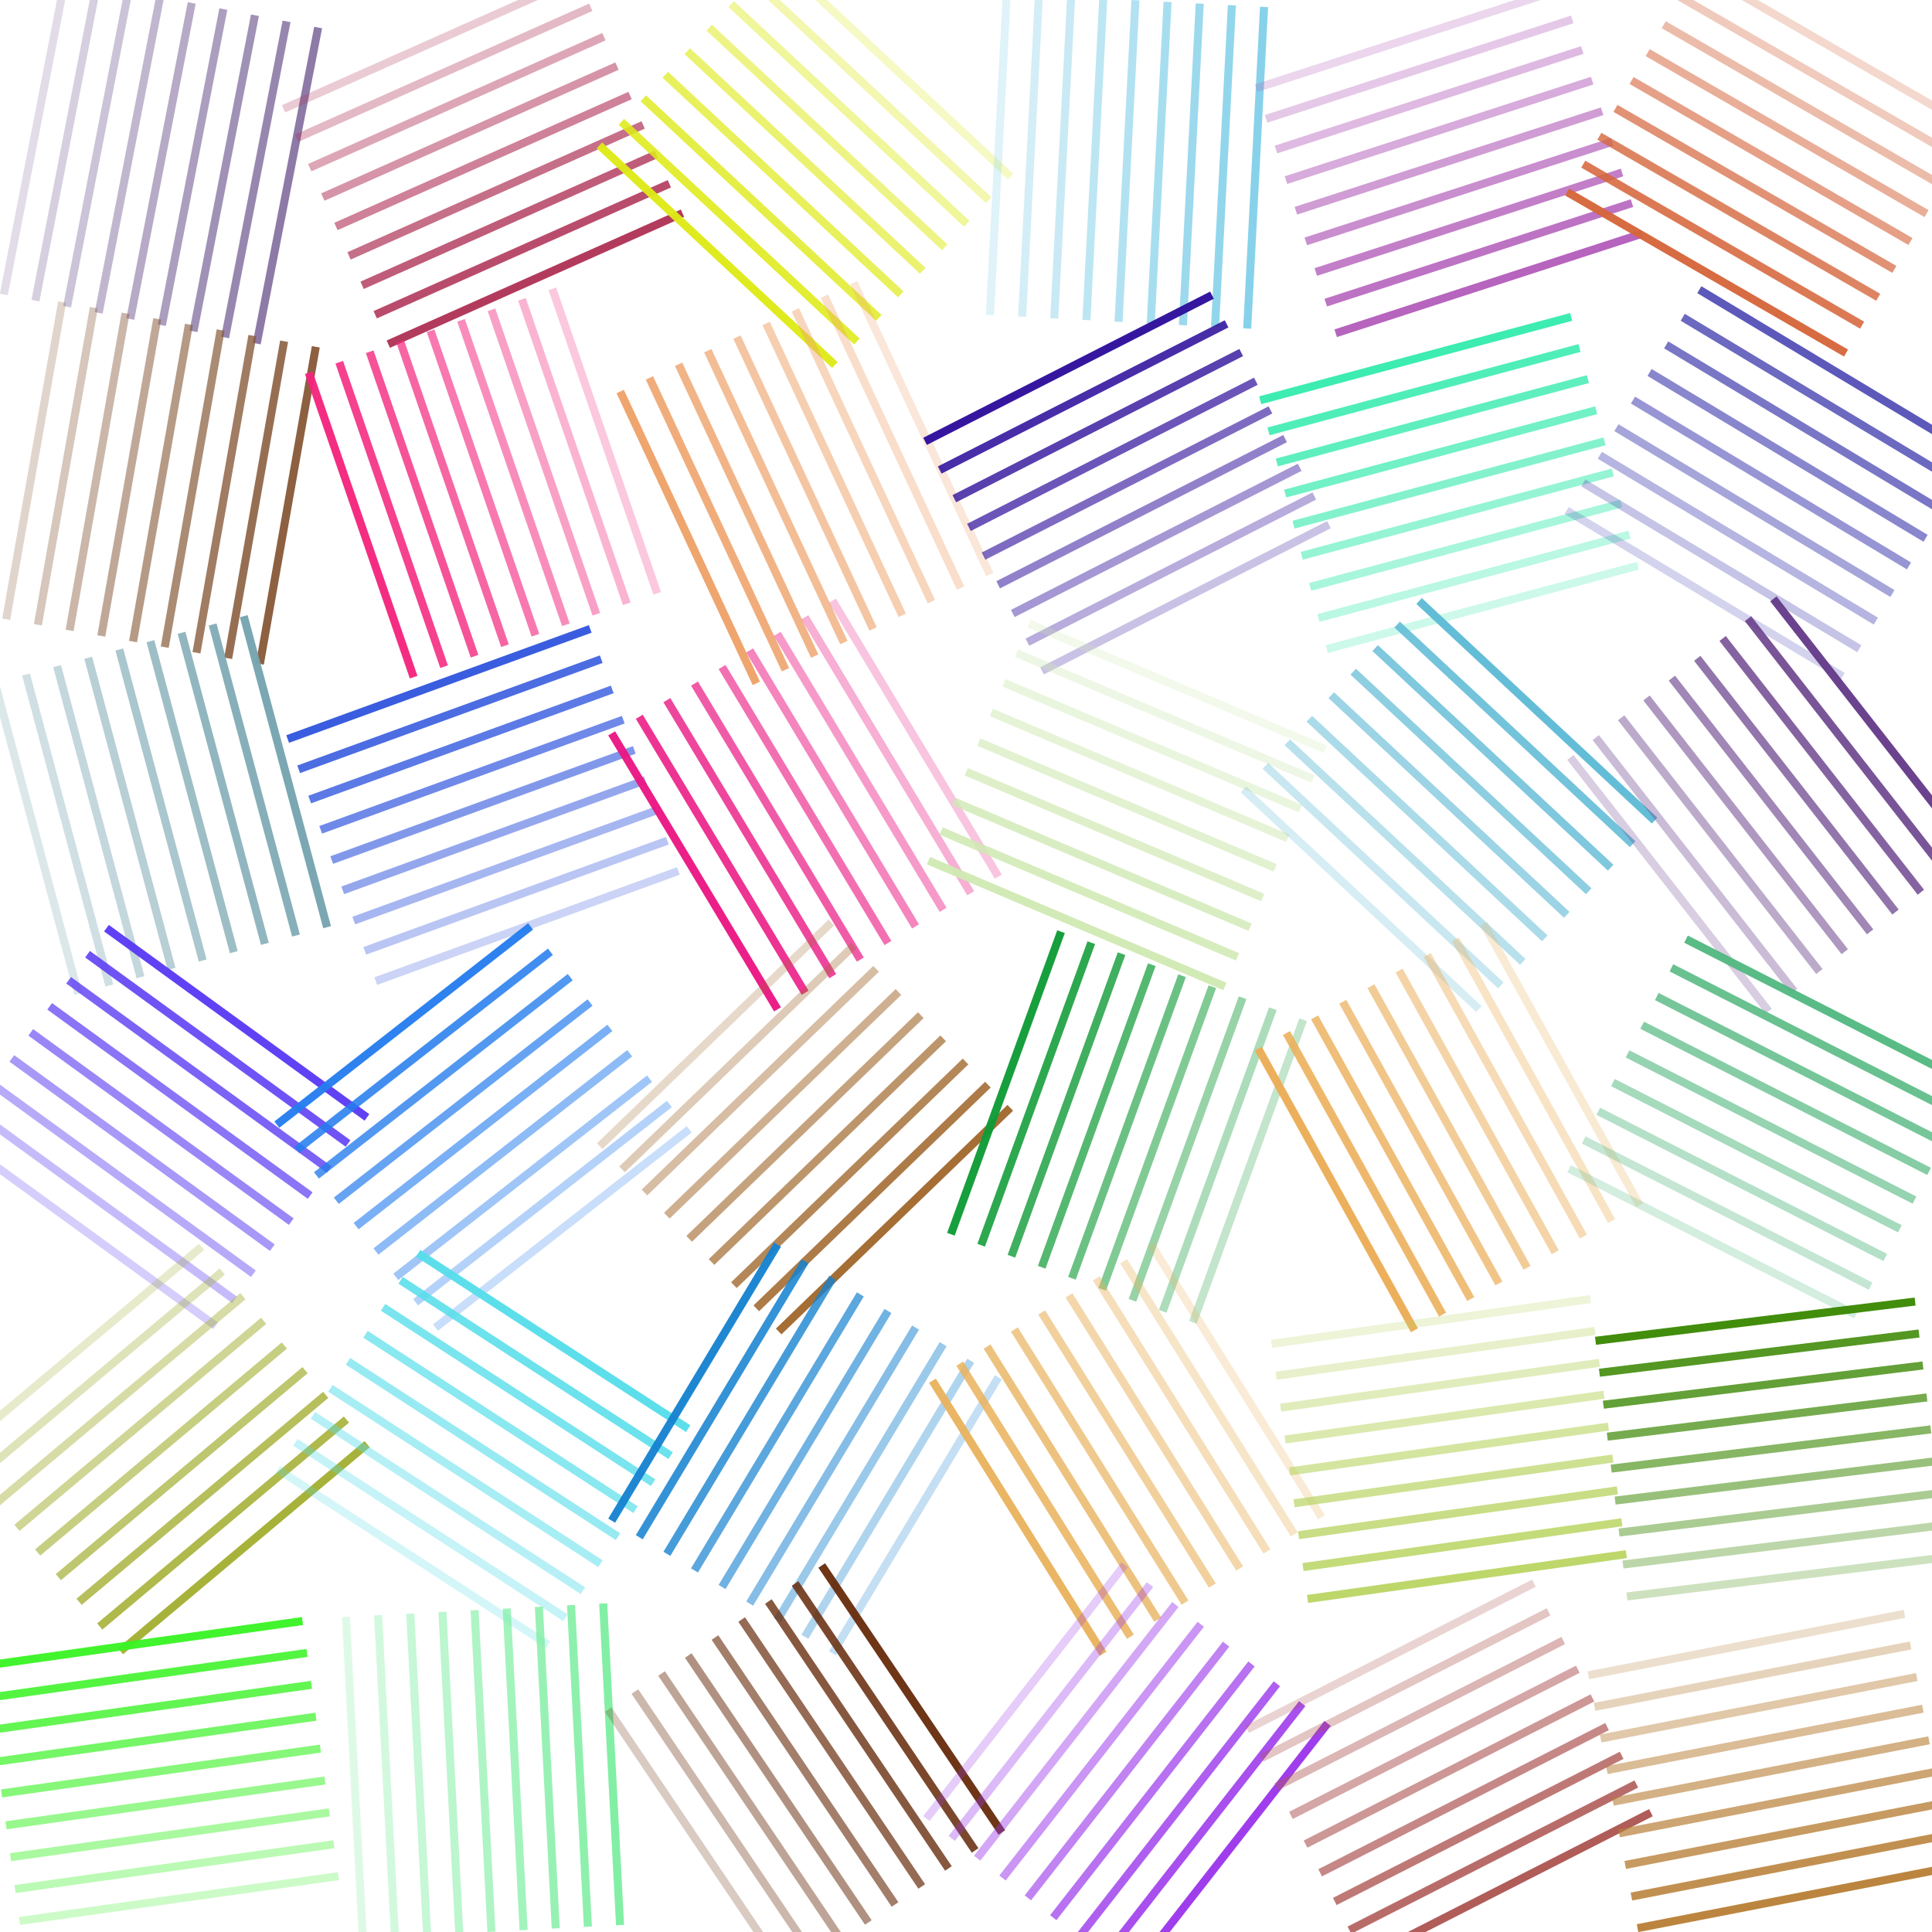 <svg viewBox="0 0 960 960" style="max-width:100vmin;max-height:100vmin;" xmlns="http://www.w3.org/2000/svg"><symbol id="dot" viewPort="0 0 160 160"><line y1="0" x1="16" y2="160" x2="16" stroke-width="4" style="opacity: 0.96;"/><line y1="0" x1="32" y2="160" x2="32" stroke-width="4" style="opacity: 0.87;"/><line y1="0" x1="48" y2="160" x2="48" stroke-width="4" style="opacity: 0.79;"/><line y1="0" x1="64" y2="160" x2="64" stroke-width="4" style="opacity: 0.7;"/><line y1="0" x1="80" y2="160" x2="80" stroke-width="4" style="opacity: 0.61;"/><line y1="0" x1="96" y2="160" x2="96" stroke-width="4" style="opacity: 0.52;"/><line y1="0" x1="112" y2="160" x2="112" stroke-width="4" style="opacity: 0.43;"/><line y1="0" x1="128" y2="160" x2="128" stroke-width="4" style="opacity: 0.34;"/><line y1="0" x1="144" y2="160" x2="144" stroke-width="4" style="opacity: 0.25;"/></symbol><use href="#dot" stroke="#8875a3" transform="rotate(191 80 80)" x="0" y="0"/><use href="#dot" stroke="#875a3a" transform="rotate(190 80 240)" x="0" y="160"/><use href="#dot" stroke="#75a3af" transform="rotate(165 80 400)" x="0" y="320"/><use href="#dot" stroke="#5a3af3" transform="rotate(126 80 560)" x="0" y="480"/><use href="#dot" stroke="#a3af32" transform="rotate(230 80 720)" x="0" y="640"/><use href="#dot" stroke="#3af325" transform="rotate(82 80 880)" x="0" y="800"/><use href="#dot" stroke="#af3257" transform="rotate(246 240 80)" x="160" y="0"/><use href="#dot" stroke="#f3257d" transform="rotate(341 240 240)" x="160" y="160"/><use href="#dot" stroke="#3257de" transform="rotate(70 240 400)" x="160" y="320"/><use href="#dot" stroke="#257dee" transform="rotate(52 240 560)" x="160" y="480"/><use href="#dot" stroke="#57deea" transform="rotate(123 240 720)" x="160" y="640"/><use href="#dot" stroke="#7deea1" transform="rotate(177 240 880)" x="160" y="800"/><use href="#dot" stroke="#deea16" transform="rotate(313 400 80)" x="320" y="0"/><use href="#dot" stroke="#eea168" transform="rotate(335 400 240)" x="320" y="160"/><use href="#dot" stroke="#ea1682" transform="rotate(329 400 400)" x="320" y="320"/><use href="#dot" stroke="#a1682d" transform="rotate(226 400 560)" x="320" y="480"/><use href="#dot" stroke="#1682d0" transform="rotate(31 400 720)" x="320" y="640"/><use href="#dot" stroke="#682d0e" transform="rotate(146 400 880)" x="320" y="800"/><use href="#dot" stroke="#82d0e9" transform="rotate(183 560 80)" x="480" y="0"/><use href="#dot" stroke="#2d0e9b" transform="rotate(63 560 240)" x="480" y="160"/><use href="#dot" stroke="#d0e9b3" transform="rotate(293 560 400)" x="480" y="320"/><use href="#dot" stroke="#0e9b35" transform="rotate(20 560 560)" x="480" y="480"/><use href="#dot" stroke="#e9b35e" transform="rotate(328 560 720)" x="480" y="640"/><use href="#dot" stroke="#9b35eb" transform="rotate(218 560 880)" x="480" y="800"/><use href="#dot" stroke="#b35eba" transform="rotate(252 720 80)" x="640" y="0"/><use href="#dot" stroke="#35ebad" transform="rotate(75 720 240)" x="640" y="160"/><use href="#dot" stroke="#5ebad5" transform="rotate(133 720 400)" x="640" y="320"/><use href="#dot" stroke="#ebad56" transform="rotate(331 720 560)" x="640" y="480"/><use href="#dot" stroke="#bad565" transform="rotate(262 720 720)" x="640" y="640"/><use href="#dot" stroke="#ad5653" transform="rotate(243 720 880)" x="640" y="800"/><use href="#dot" stroke="#d5653b" transform="rotate(300 880 80)" x="800" y="0"/><use href="#dot" stroke="#5653b8" transform="rotate(121 880 240)" x="800" y="160"/><use href="#dot" stroke="#653b88" transform="rotate(142 880 400)" x="800" y="320"/><use href="#dot" stroke="#53b880" transform="rotate(117 880 560)" x="800" y="480"/><use href="#dot" stroke="#3b8803" transform="rotate(83 880 720)" x="800" y="640"/><use href="#dot" stroke="#b88038" transform="rotate(259 880 880)" x="800" y="800"/></svg>